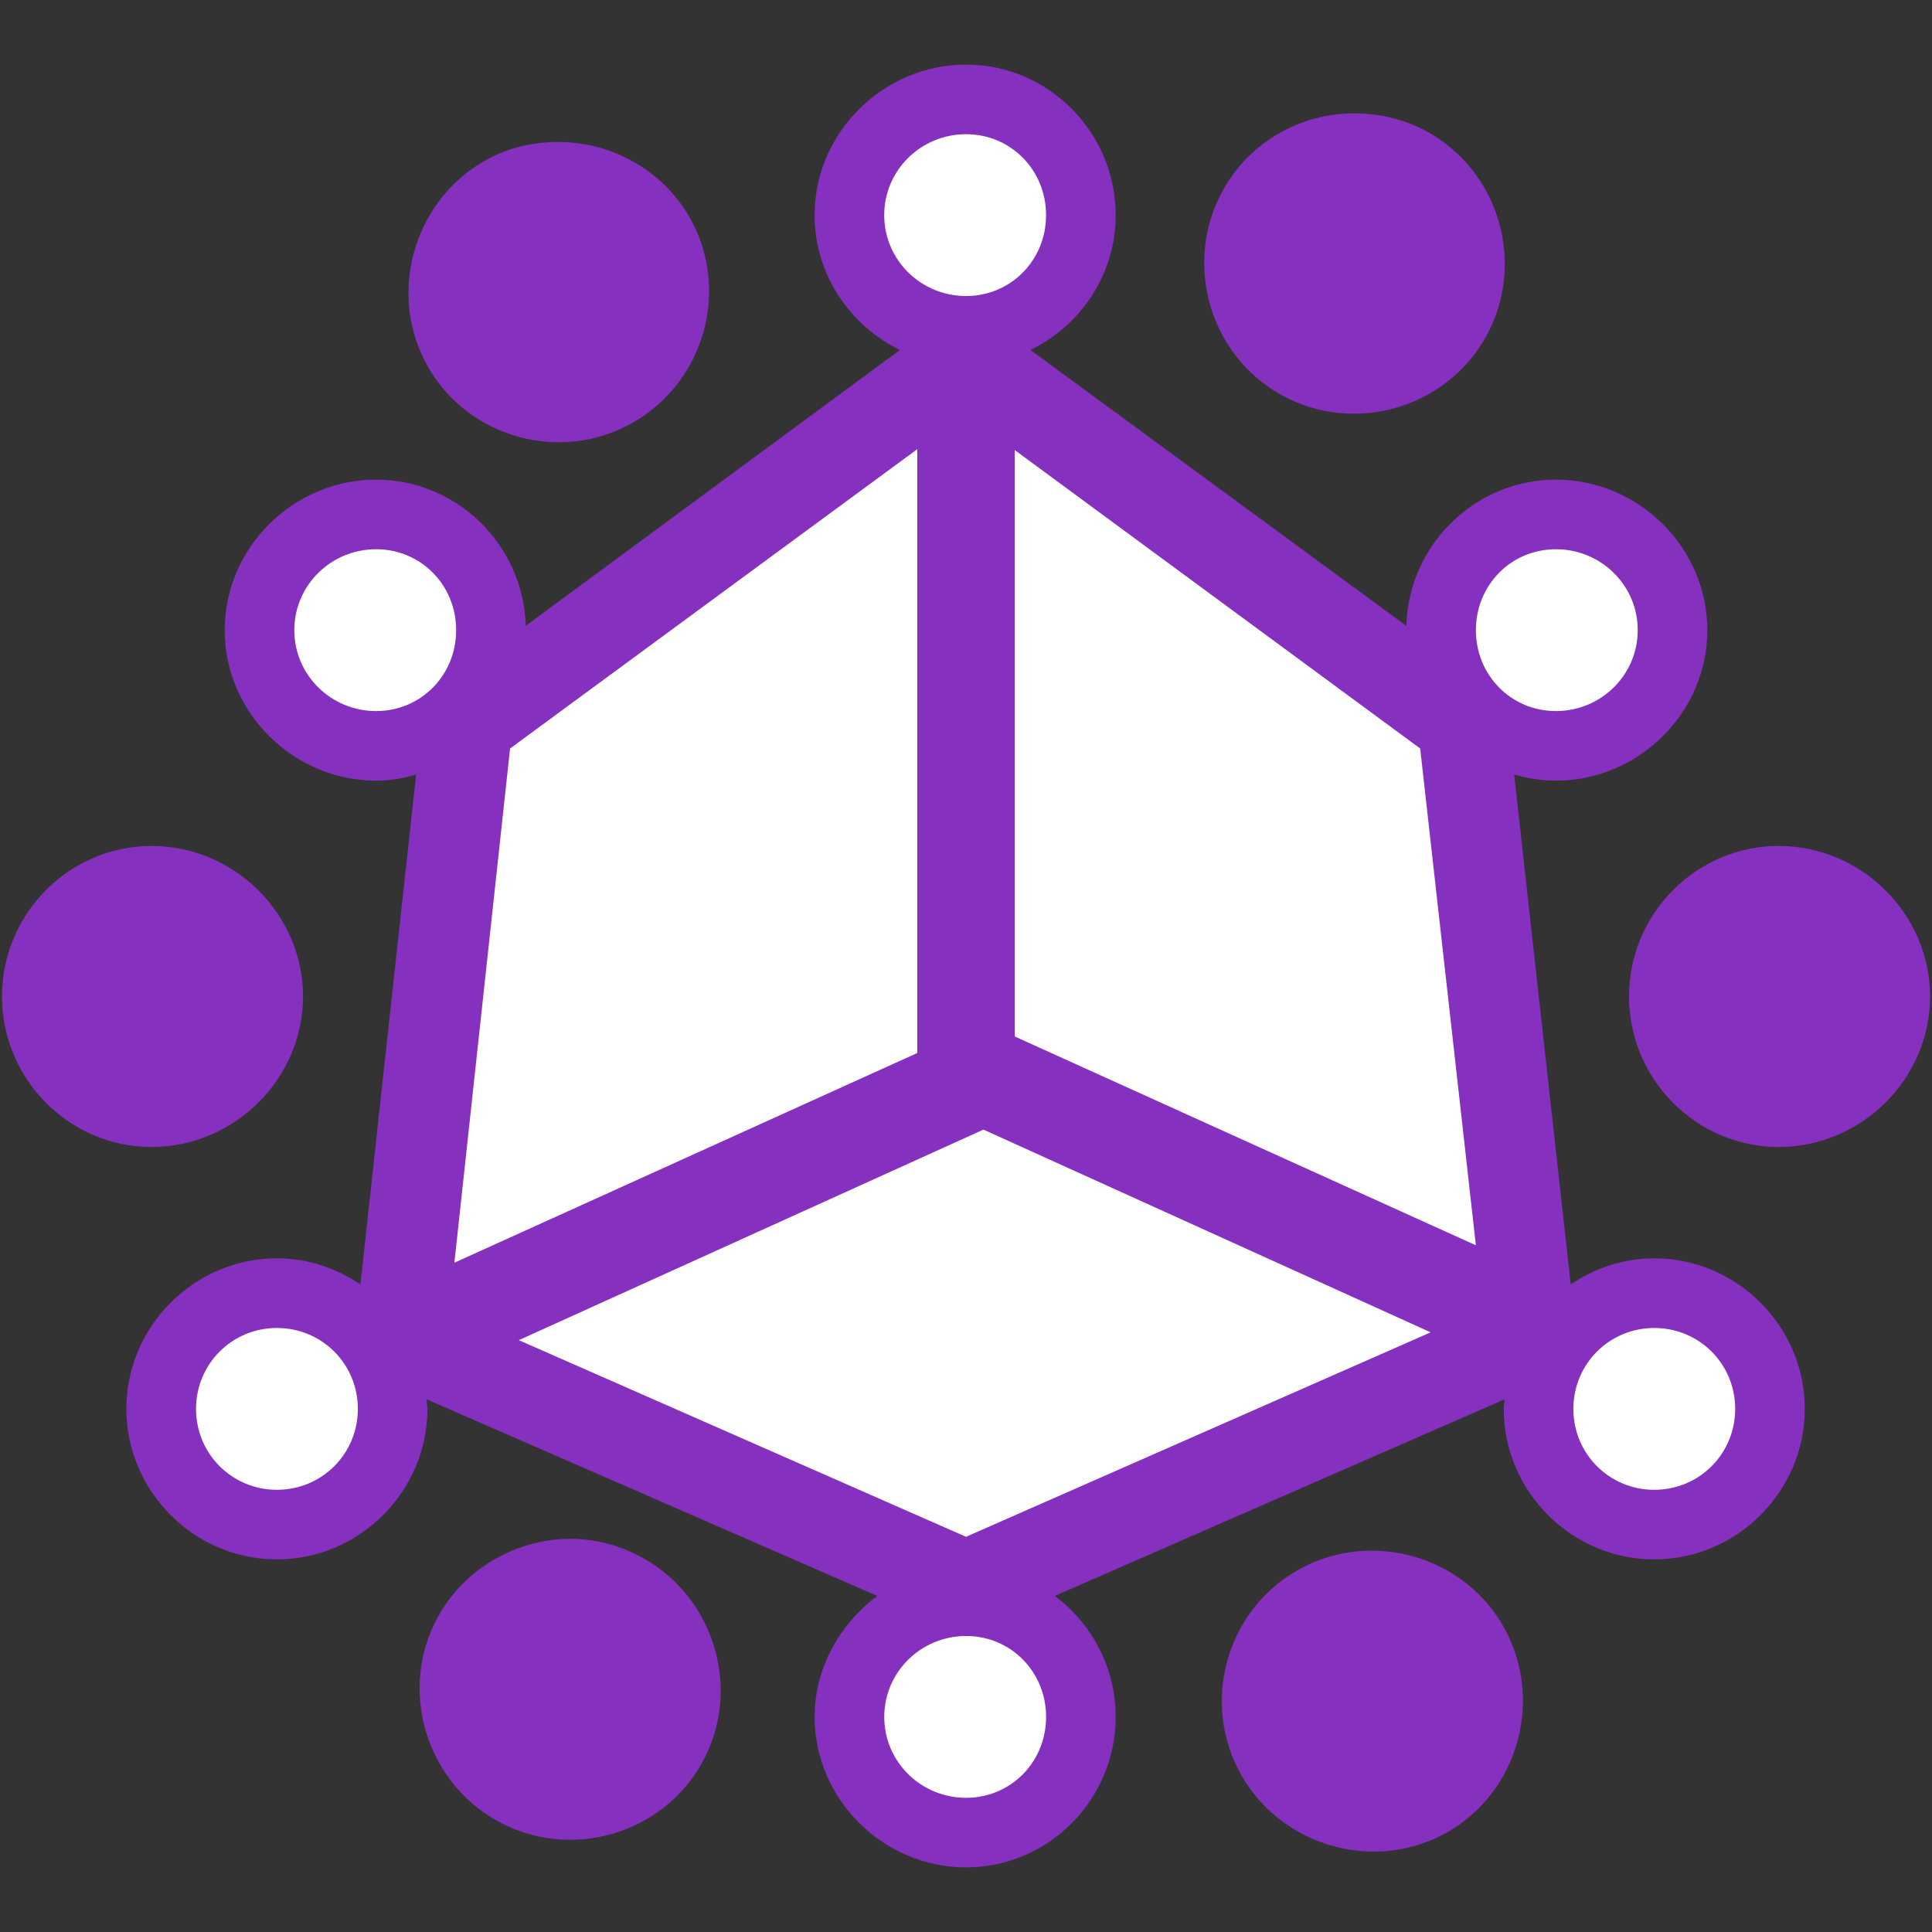 <?xml version="1.0" encoding="UTF-8"?>
<svg xmlns="http://www.w3.org/2000/svg" viewBox="0 0 108 108">
 <rect x="0" y="0" width="108" height="108" fill="#333333" stroke="none"/>
 <path d="m26,42 -10,-2 0,-9 8,-2 6,9 L 53,21 47,12 54,4 l 6,8 -5,10 24,16 5,-9 8,3 0,8 -10,3 4,31 12,0 0,9 -10,2 -3,-10 -27,12 2,12 -8,4 -4,-6 4,-9 -26,-12 -10,9 -8,-4 4,-8 10,1 z" fill="#fff"/>
 <path d="m54 3.611c-4.617 0-8.463 3.797-8.463 8.414 0 3.307 1.964 6.167 4.767 7.539l-20.915 15.418c-.128-4.508-3.829-8.171-8.366-8.171-4.617 0-8.463 3.797-8.463 8.414 0 4.617 3.846 8.414 8.463 8.414.798 0 1.504-.129 2.237-.34l-3.113 28.502c-1.344-.911-2.938-1.459-4.669-1.459-4.617 0-8.414 3.797-8.414 8.414s3.797 8.414 8.414 8.414c4.617 0 8.415-3.797 8.415-8.414 0-.177-.038-.361-.048-.535l25.195 10.992c-2.069 1.539-3.502 4.007-3.502 6.761 0 4.617 3.846 8.414 8.463 8.414 4.617 0 8.366-3.797 8.366-8.414 0-2.75-1.339-5.222-3.405-6.761l25.146-10.992c-.014.174-.048.358-.048.535 0 4.617 3.797 8.414 8.415 8.414 4.617 0 8.414-3.797 8.414-8.414s-3.797-8.414-8.414-8.414c-1.732 0-3.326.548-4.669 1.459l-3.162-28.502c.733.211 1.537.34 2.335.34 4.617 0 8.463-3.797 8.463-8.414 0-4.617-3.846-8.414-8.463-8.414-4.537 0-8.237 3.663-8.366 8.171l-21.012-15.418c2.813-1.368 4.766-4.224 4.766-7.539 0-4.617-3.749-8.414-8.366-8.414zm21.741 2.724c-2.987-.009-5.863 1.547-7.393 4.329-2.225 4.046-.738 9.205 3.307 11.43s9.205.738 11.43-3.307c2.225-4.046.738-9.205-3.307-11.43-1.264-.695-2.679-1.017-4.037-1.021zm-21.741 1.167c2.514 0 4.475 2.009 4.475 4.523 0 2.514-1.96 4.523-4.475 4.523s-4.572-2.009-4.572-4.523c0-2.514 2.058-4.523 4.572-4.523zm-23.006.438c-1.358.032-2.69.349-3.94 1.07-3.999 2.309-5.421 7.529-3.113 11.527 2.309 3.999 7.48 5.373 11.479 3.064 3.998-2.309 5.421-7.48 3.113-11.479-1.587-2.749-4.552-4.254-7.539-4.183zm20.282 17.169v33.755l-25.876 11.722 3.113-28.745zm5.448.049 22.665 16.683 3.113 27.772-25.778-11.673zm-35.7 5.545c2.514 0 4.475 2.009 4.475 4.523s-1.96 4.523-4.475 4.523-4.572-2.009-4.572-4.523c0-2.514 2.058-4.523 4.572-4.523zm65.954 0c2.514 0 4.572 2.009 4.572 4.523s-2.058 4.523-4.572 4.523-4.475-2.009-4.475-4.523c0-2.514 1.96-4.523 4.475-4.523zm-78.502 16.586c-4.617 0-8.366 3.797-8.366 8.414 0 4.617 3.748 8.414 8.366 8.414 4.617 0 8.463-3.797 8.463-8.414 0-4.617-3.846-8.414-8.463-8.414zm90.954 0c-4.617 0-8.366 3.797-8.366 8.414 0 4.617 3.748 8.414 8.366 8.414 4.617 0 8.463-3.797 8.463-8.414 0-4.617-3.846-8.414-8.463-8.414zm-44.455 15.856 25 11.333-25.973 11.43-25-10.992zm-39.494 11.09c2.514 0 4.523 2.009 4.523 4.523s-2.009 4.523-4.523 4.523-4.523-2.009-4.523-4.523 2.009-4.523 4.523-4.523zm76.994 0c2.514 0 4.523 2.009 4.523 4.523s-2.009 4.523-4.523 4.523c-2.514 0-4.523-2.009-4.523-4.523s2.009-4.523 4.523-4.523zm-61.333 11.819c-2.694.251-5.273 1.8-6.663 4.329-2.225 4.046-.69 9.205 3.356 11.43 4.046 2.225 9.205.738 11.43-3.307 2.225-4.046.69-9.205-3.356-11.43-1.517-.834-3.15-1.172-4.767-1.021zm45.331.632c-1.358.032-2.739.397-3.988 1.119-3.999 2.309-5.373 7.48-3.064 11.479 2.308 3.999 7.528 5.421 11.527 3.113 3.998-2.309 5.373-7.529 3.064-11.527-1.587-2.749-4.552-4.254-7.539-4.183zm-22.471 4.767c2.514 0 4.475 2.009 4.475 4.523 0 2.514-1.96 4.523-4.475 4.523s-4.572-2.009-4.572-4.523c0-2.514 2.058-4.523 4.572-4.523z" fill="#8530bf"/>
</svg>
